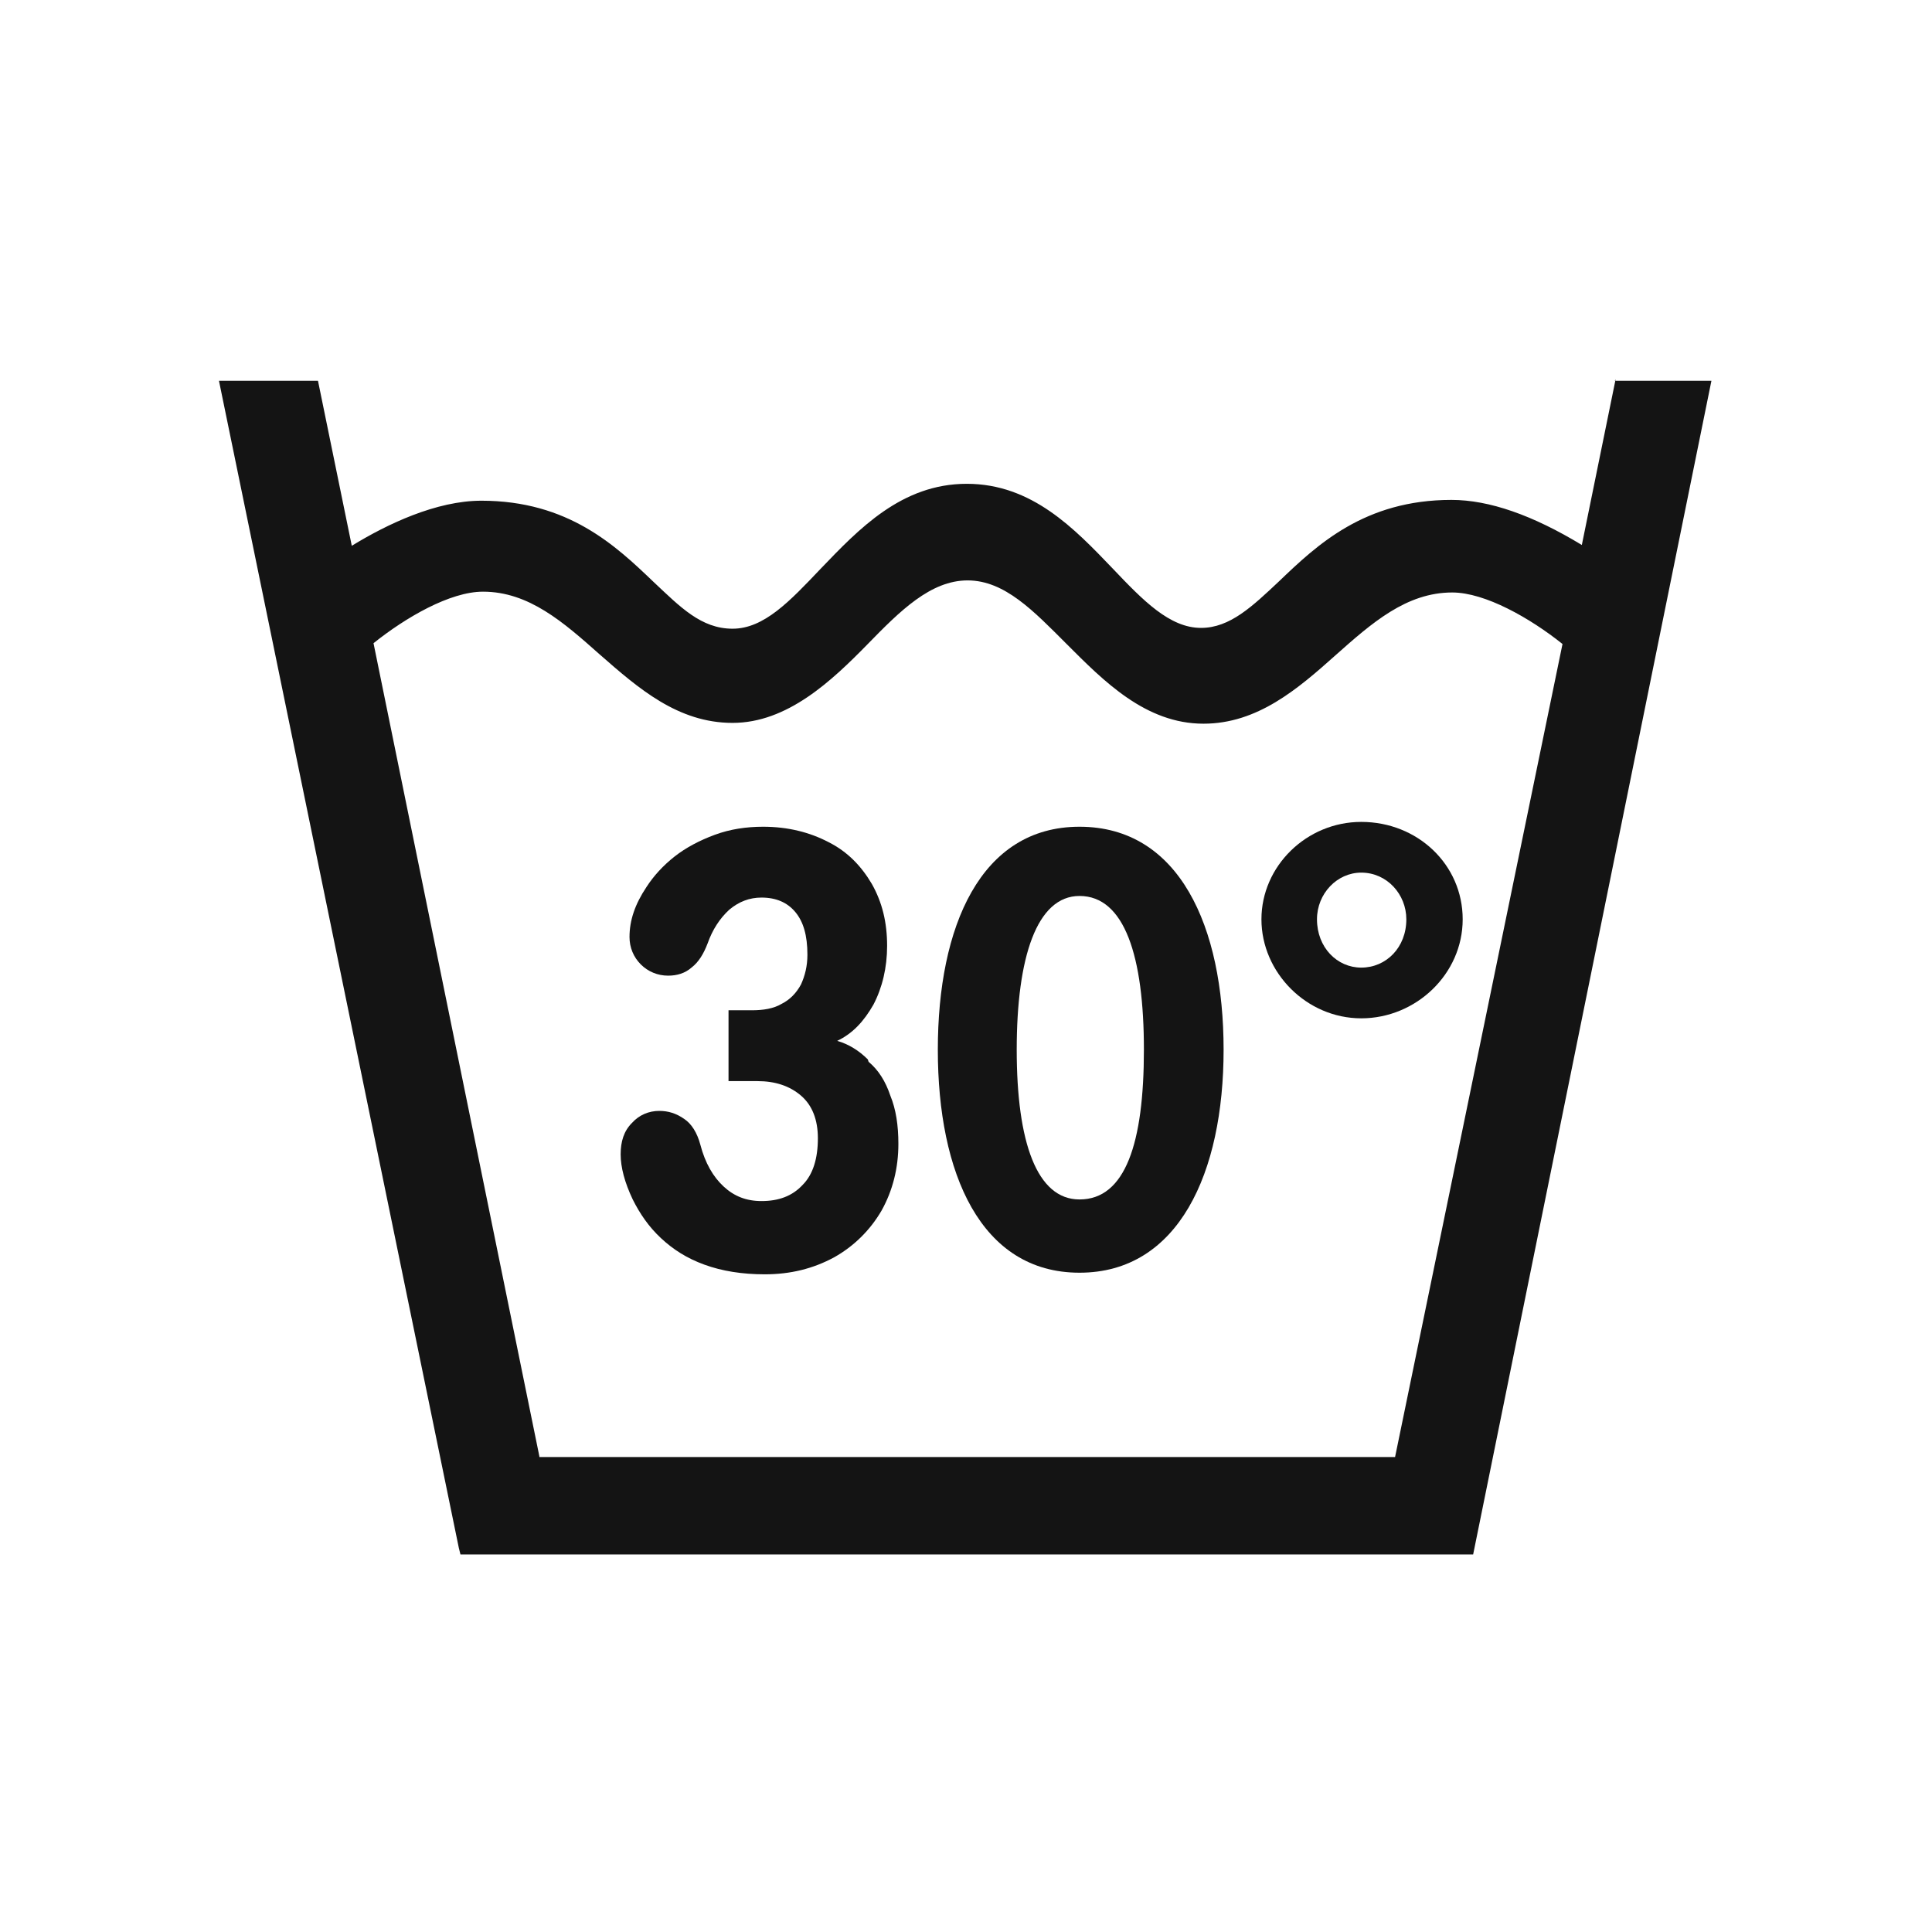 <svg width="24" height="24" viewBox="0 0 24 24" fill="none" xmlns="http://www.w3.org/2000/svg">
<path d="M13.41 10.27C12.18 10.27 11.65 11.51 11.65 13.04C11.65 14.57 12.18 15.81 13.41 15.81C14.64 15.81 15.2 14.57 15.2 13.04C15.2 11.51 14.65 10.27 13.41 10.27ZM13.41 14.9C12.88 14.9 12.63 14.19 12.63 13.04C12.63 11.89 12.88 11.13 13.41 11.13C13.97 11.13 14.21 11.88 14.21 13.04C14.21 14.2 13.98 14.9 13.41 14.9Z" fill="#141414"></path>
<path d="M16.91 10.21C16.23 10.21 15.67 10.76 15.67 11.42C15.67 12.08 16.23 12.65 16.91 12.65C17.59 12.65 18.17 12.1 18.17 11.42C18.17 10.74 17.61 10.21 16.91 10.21ZM16.91 12.02C16.61 12.02 16.36 11.77 16.36 11.42C16.36 11.1 16.61 10.84 16.91 10.84C17.23 10.84 17.47 11.11 17.47 11.42C17.47 11.77 17.22 12.02 16.91 12.02Z" fill="#141414"></path>
<path d="M20.07 4.71L19.65 6.77C19.04 6.4 18.5 6.21 18.03 6.21C16.95 6.21 16.36 6.77 15.89 7.22C15.56 7.53 15.28 7.8 14.92 7.8C14.53 7.8 14.2 7.46 13.82 7.06C13.35 6.57 12.82 6.01 12.01 6.01C11.2 6.01 10.67 6.57 10.19 7.07C9.81 7.47 9.49 7.81 9.1 7.81C8.71 7.81 8.45 7.54 8.12 7.23C7.65 6.78 7.06 6.22 5.98 6.22C5.42 6.22 4.81 6.51 4.37 6.78L3.95 4.73H2.72L5.7 19.23L5.72 19.31H18.3L21.26 4.73H20.06L20.07 4.71ZM6.7 18.09L4.64 7.99C5.04 7.67 5.59 7.35 6 7.35C6.57 7.35 7 7.73 7.45 8.13C7.93 8.55 8.42 8.98 9.1 8.98C9.78 8.98 10.33 8.46 10.78 8C11.18 7.59 11.56 7.21 12.02 7.21C12.48 7.21 12.84 7.59 13.25 8C13.71 8.46 14.23 8.99 14.95 8.99C15.62 8.99 16.12 8.56 16.59 8.14C17.04 7.74 17.47 7.36 18.04 7.36C18.45 7.36 19.01 7.68 19.41 8L17.33 18.1H6.7V18.09Z" fill="#141414"></path>
<path d="M10.78 13.16C10.67 13.05 10.54 12.97 10.4 12.93C10.59 12.84 10.73 12.69 10.85 12.48C10.96 12.27 11.02 12.02 11.02 11.75C11.02 11.46 10.96 11.21 10.83 10.98C10.7 10.76 10.53 10.58 10.29 10.46C10.06 10.34 9.79 10.27 9.48 10.27C9.27 10.27 9.07 10.3 8.88 10.37C8.69 10.44 8.52 10.53 8.38 10.64C8.24 10.75 8.12 10.88 8.03 11.02C7.89 11.23 7.82 11.43 7.82 11.64C7.82 11.77 7.87 11.89 7.96 11.98C8.05 12.07 8.17 12.12 8.3 12.12C8.41 12.12 8.51 12.09 8.59 12.02C8.68 11.95 8.74 11.85 8.79 11.72C8.85 11.55 8.94 11.41 9.06 11.3C9.18 11.2 9.31 11.15 9.46 11.15C9.64 11.15 9.78 11.21 9.88 11.33C9.98 11.45 10.03 11.62 10.03 11.86C10.03 12 10 12.12 9.95 12.23C9.89 12.34 9.81 12.42 9.71 12.47C9.61 12.53 9.48 12.55 9.34 12.55H9.05V13.43H9.41C9.63 13.43 9.81 13.49 9.95 13.61C10.09 13.73 10.16 13.91 10.16 14.14C10.16 14.39 10.1 14.59 9.97 14.72C9.84 14.86 9.67 14.92 9.46 14.92C9.27 14.92 9.12 14.86 8.99 14.74C8.86 14.62 8.76 14.45 8.7 14.22C8.66 14.07 8.59 13.96 8.5 13.9C8.4 13.83 8.3 13.8 8.19 13.8C8.06 13.8 7.94 13.85 7.85 13.95C7.75 14.05 7.71 14.18 7.71 14.34C7.71 14.5 7.76 14.69 7.86 14.9C7.95 15.08 8.06 15.24 8.21 15.38C8.36 15.52 8.53 15.63 8.75 15.71C8.97 15.79 9.22 15.83 9.5 15.83C9.82 15.83 10.1 15.76 10.36 15.62C10.61 15.48 10.81 15.28 10.95 15.04C11.09 14.79 11.16 14.51 11.16 14.21C11.16 13.98 11.13 13.78 11.06 13.61C11 13.43 10.91 13.29 10.79 13.19L10.78 13.16Z" fill="#141414"></path>
</svg>
